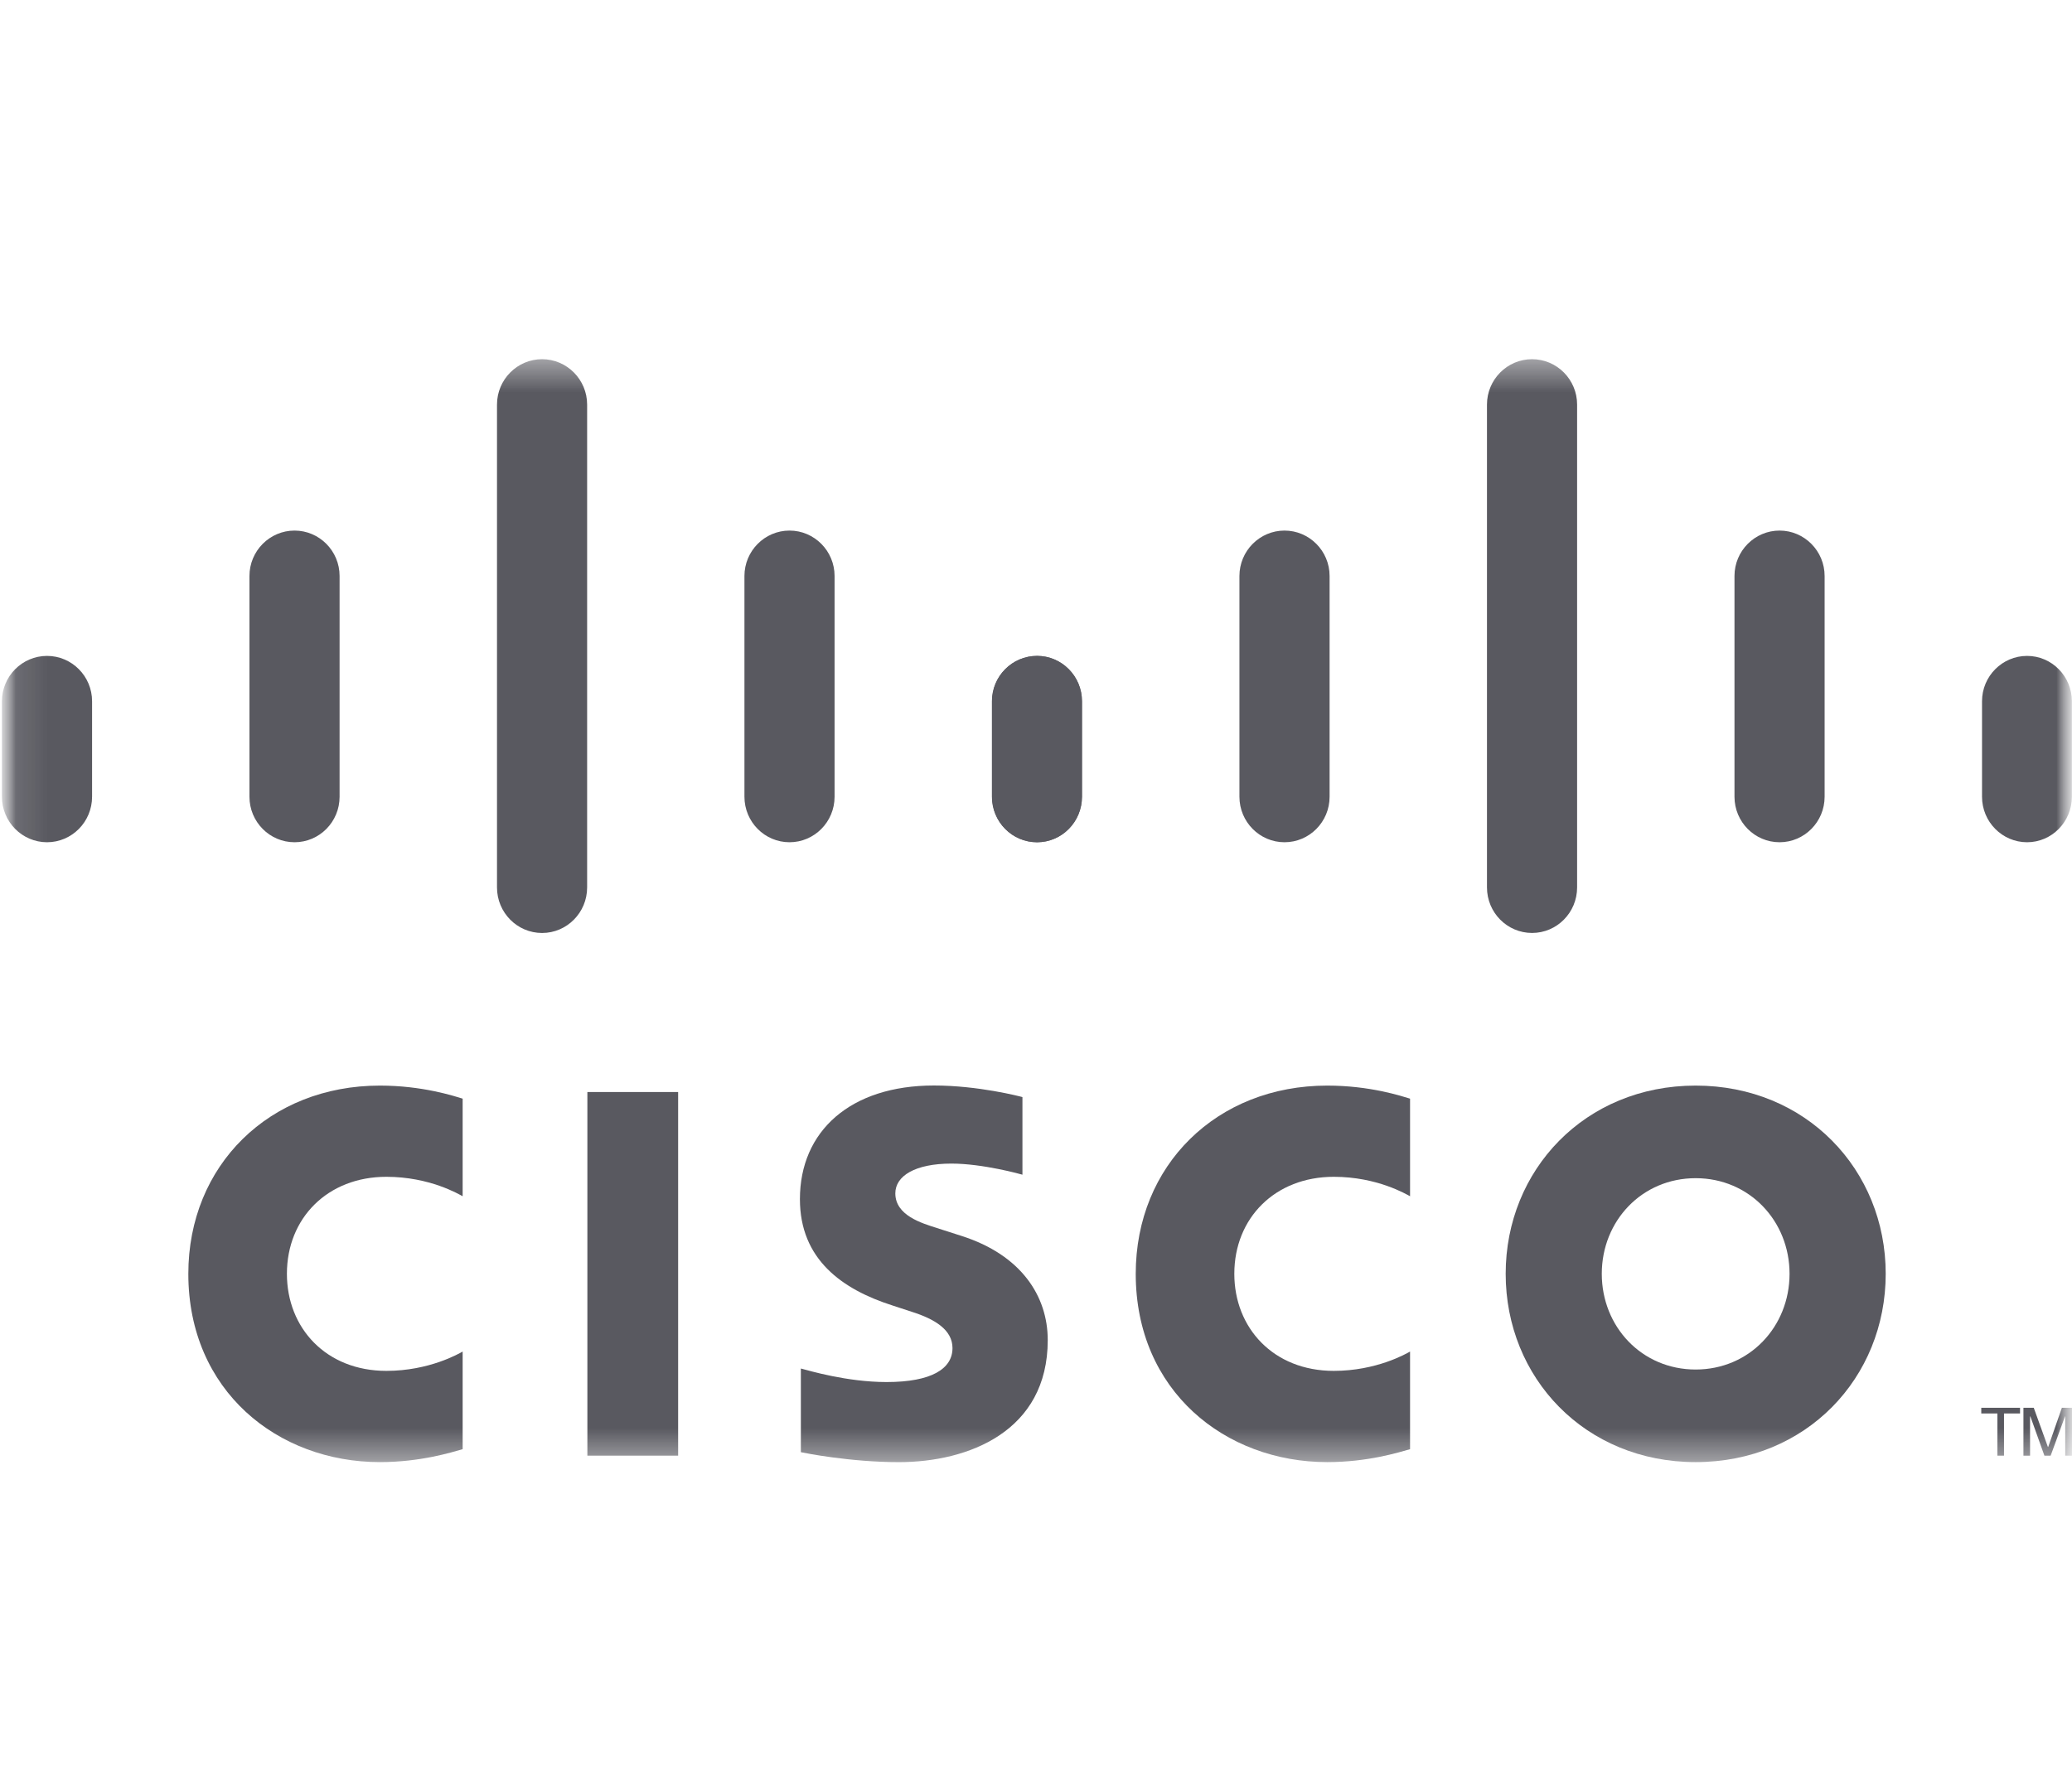 <svg width="66" height="57" viewBox="0 0 66 57" fill="none" xmlns="http://www.w3.org/2000/svg">
<g clip-path="url(#clip0_159_501)">
<mask id="mask0_159_501" style="mask-type:luminance" maskUnits="userSpaceOnUse" x="0" y="1" width="66" height="56">
<path d="M66 1.205H0.062V56.815H66V1.205Z" fill="white"/>
</mask>
<g mask="url(#mask0_159_501)">
<mask id="mask1_159_501" style="mask-type:luminance" maskUnits="userSpaceOnUse" x="0" y="11" width="66" height="36">
<path d="M66 11.416H0.062V46.603H66V11.416Z" fill="white"/>
</mask>
<g mask="url(#mask1_159_501)">
<g opacity="0.7">
<path d="M21.601 34.792H18.71V46.377H21.601V34.792Z" fill="#13121C"/>
<path d="M44.915 38.112C44.798 38.051 43.869 37.493 42.486 37.493C40.613 37.493 39.317 38.809 39.317 40.584C39.317 42.305 40.559 43.676 42.486 43.676C43.845 43.676 44.79 43.131 44.915 43.061V46.171C44.556 46.273 43.569 46.583 42.278 46.583C39.028 46.583 36.177 44.316 36.177 40.584C36.177 37.124 38.759 34.587 42.278 34.587C43.639 34.587 44.642 34.921 44.915 35.003V38.112Z" fill="#13121C"/>
<path d="M14.737 38.112C14.62 38.051 13.691 37.493 12.308 37.493C10.435 37.493 9.139 38.809 9.139 40.584C9.139 42.305 10.381 43.676 12.308 43.676C13.667 43.676 14.612 43.131 14.737 43.061V46.171C14.378 46.273 13.391 46.583 12.1 46.583C8.85 46.583 5.999 44.316 5.999 40.584C5.999 37.124 8.582 34.587 12.1 34.587C13.461 34.587 14.465 34.921 14.737 35.003V38.112Z" fill="#13121C"/>
<path d="M54.012 37.537C52.296 37.537 51.022 38.902 51.022 40.583C51.022 42.269 52.296 43.633 54.012 43.633C55.725 43.633 57.003 42.269 57.003 40.583C57.003 38.902 55.725 37.537 54.012 37.537ZM60.066 40.583C60.066 43.897 57.536 46.583 54.012 46.583C50.488 46.583 47.961 43.897 47.961 40.583C47.961 37.275 50.488 34.587 54.012 34.587C57.536 34.587 60.066 37.275 60.066 40.583Z" fill="#13121C"/>
<path d="M32.568 37.426C32.525 37.412 31.308 37.072 30.308 37.072C29.149 37.072 28.519 37.465 28.519 38.021C28.519 38.727 29.369 38.973 29.844 39.125L30.642 39.381C32.519 39.985 33.374 41.284 33.374 42.696C33.374 45.606 30.843 46.584 28.63 46.584C27.092 46.584 25.652 46.297 25.51 46.267V43.601C25.764 43.666 26.977 44.032 28.24 44.032C29.679 44.032 30.34 43.606 30.34 42.95C30.34 42.363 29.767 42.024 29.05 41.796C28.875 41.737 28.613 41.654 28.433 41.594C26.823 41.08 25.48 40.123 25.48 38.205C25.48 36.039 27.085 34.584 29.75 34.584C31.158 34.584 32.482 34.929 32.568 34.953V37.426Z" fill="#13121C"/>
<path d="M2.933 22.342C2.933 21.544 2.288 20.897 1.498 20.897C0.707 20.897 0.062 21.544 0.062 22.342V25.383C0.062 26.186 0.707 26.834 1.498 26.834C2.288 26.834 2.933 26.186 2.933 25.383V22.342Z" fill="#13121C"/>
<path d="M10.817 18.351C10.817 17.553 10.173 16.904 9.382 16.904C8.591 16.904 7.946 17.553 7.946 18.351V25.384C7.946 26.186 8.591 26.834 9.382 26.834C10.173 26.834 10.817 26.186 10.817 25.384V18.351Z" fill="#13121C"/>
<path d="M18.702 12.891C18.702 12.092 18.057 11.444 17.267 11.444C16.476 11.444 15.831 12.092 15.831 12.891V28.274C15.831 29.076 16.476 29.725 17.267 29.725C18.057 29.725 18.702 29.076 18.702 28.274V12.891Z" fill="#13121C"/>
<path d="M26.584 18.351C26.584 17.553 25.939 16.904 25.149 16.904C24.358 16.904 23.713 17.553 23.713 18.351V25.384C23.713 26.186 24.358 26.834 25.149 26.834C25.939 26.834 26.584 26.186 26.584 25.384V18.351Z" fill="#13121C"/>
<path d="M34.462 22.342C34.462 21.544 33.822 20.897 33.036 20.897C32.245 20.897 31.601 21.544 31.601 22.342V25.383C31.601 26.186 32.245 26.834 33.036 26.834C33.822 26.834 34.462 26.186 34.462 25.383V22.342Z" fill="#13121C"/>
<path d="M34.466 22.342C34.466 21.544 33.821 20.897 33.031 20.897C32.24 20.897 31.595 21.544 31.595 22.342V25.383C31.595 26.186 32.24 26.834 33.031 26.834C33.821 26.834 34.466 26.186 34.466 25.383V22.342Z" fill="#13121C"/>
<path d="M42.352 18.351C42.352 17.553 41.707 16.904 40.916 16.904C40.125 16.904 39.48 17.553 39.48 18.351V25.384C39.48 26.186 40.125 26.834 40.916 26.834C41.707 26.834 42.352 26.186 42.352 25.384V18.351Z" fill="#13121C"/>
<path d="M50.236 12.89C50.236 12.092 49.592 11.444 48.801 11.444C48.01 11.444 47.365 12.092 47.365 12.89V28.273C47.365 29.076 48.01 29.724 48.801 29.724C49.592 29.724 50.236 29.076 50.236 28.273V12.89Z" fill="#13121C"/>
<path d="M58.12 18.351C58.12 17.553 57.475 16.904 56.685 16.904C55.894 16.904 55.249 17.553 55.249 18.351V25.384C55.249 26.186 55.894 26.834 56.685 26.834C57.475 26.834 58.12 26.186 58.12 25.384V18.351Z" fill="#13121C"/>
<path d="M65.996 22.342C65.996 21.544 65.356 20.897 64.569 20.897C63.779 20.897 63.134 21.544 63.134 22.342V25.383C63.134 26.186 63.779 26.834 64.569 26.834C65.356 26.834 65.996 26.186 65.996 25.383V22.342Z" fill="#13121C"/>
<path d="M64.345 44.852V45.033H63.834V46.377H63.624V45.033H63.11V44.852H64.345Z" fill="#13121C"/>
<path d="M64.453 44.852H64.782L65.233 46.102H65.241L65.678 44.852H66V46.377H65.785V45.127H65.777L65.32 46.377H65.121L64.674 45.127H64.664V46.377H64.453V44.852Z" fill="#13121C"/>
</g>
</g>
</g>
</g>
<defs>
<clipPath id="clip0_159_501">
<rect width="66" height="57" fill="white"/>
</clipPath>
</defs>
</svg>
